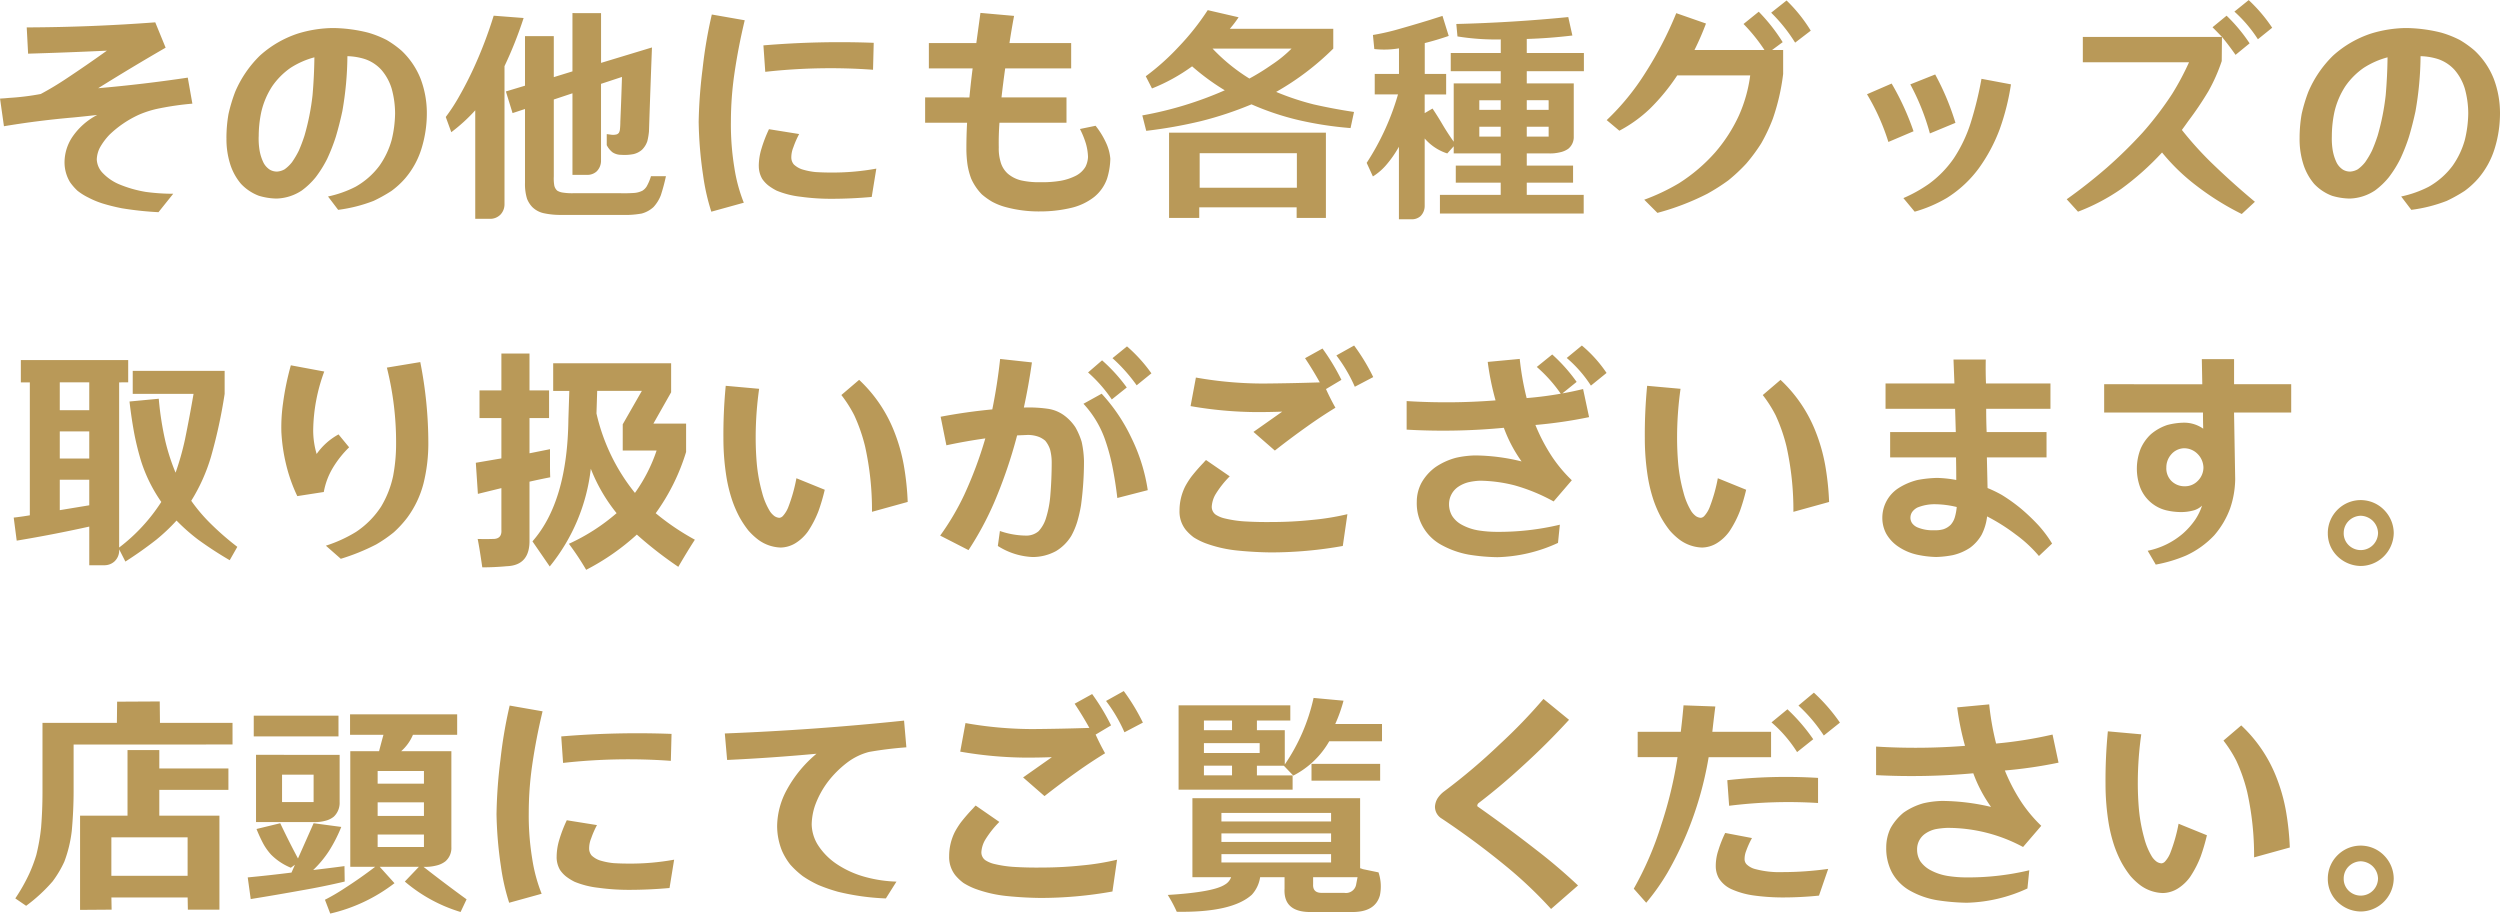 <svg xmlns="http://www.w3.org/2000/svg" width="303.884" height="111.049" viewBox="0 0 303.884 111.049">
  <path id="パス_77" data-name="パス 77" d="M-151.7-11.872l.476,3.36q4.2-.7,8.428-1.064,1.456-.14,2.912-.308a8.23,8.23,0,0,0-3.052,2.716,5.6,5.6,0,0,0-.924,3.024,4.649,4.649,0,0,0,.672,2.436,6.734,6.734,0,0,0,.9,1.036,7.317,7.317,0,0,0,1.344.84A10.607,10.607,0,0,0-139.16.9q1.12.336,2.268.56a39.564,39.564,0,0,0,4.452.476l1.792-2.24a24.77,24.77,0,0,1-3.332-.224,14.551,14.551,0,0,1-3.3-.952,6,6,0,0,1-1.988-1.4,2.519,2.519,0,0,1-.672-1.6,3.4,3.4,0,0,1,.392-1.456,7.691,7.691,0,0,1,1.148-1.54,12.813,12.813,0,0,1,3.584-2.436,12.193,12.193,0,0,1,2.548-.784,35.251,35.251,0,0,1,3.948-.56l-.56-3.164q-5.432.812-10.892,1.288,4.032-2.52,8.2-4.928l-1.26-3.08q-7.812.588-15.624.616l.168,3.192q4.788-.14,9.576-.364-2.464,1.764-4.956,3.416-1.512,1.008-3.08,1.848a30.331,30.331,0,0,1-3.864.476Q-151.172-11.9-151.7-11.872Zm27.524,4.788a10.06,10.06,0,0,0,.448,3.164,6.89,6.89,0,0,0,1.316,2.408,5.763,5.763,0,0,0,2.184,1.456A7.927,7.927,0,0,0-118.1.28a5.841,5.841,0,0,0,3.08-.98,9.1,9.1,0,0,0,1.68-1.6,14.024,14.024,0,0,0,1.4-2.24,22.766,22.766,0,0,0,1.064-2.716q.448-1.512.784-3.08a40.012,40.012,0,0,0,.616-6.692,7.756,7.756,0,0,1,2.072.336,4.754,4.754,0,0,1,2.072,1.344A6.261,6.261,0,0,1-104.1-13.1a11.354,11.354,0,0,1,.42,3.052,14.226,14.226,0,0,1-.42,3.22A10.1,10.1,0,0,1-105.588-3.7,9.329,9.329,0,0,1-108.5-1.148,13.368,13.368,0,0,1-111.832.028l1.232,1.624A18.28,18.28,0,0,0-106.288.56a18.7,18.7,0,0,0,2.156-1.2,10.1,10.1,0,0,0,1.68-1.54,10.192,10.192,0,0,0,2.016-3.724,14.477,14.477,0,0,0,.616-4.2,11.787,11.787,0,0,0-.756-4.172A9.508,9.508,0,0,0-102.9-17.7a12.093,12.093,0,0,0-1.792-1.288,12.46,12.46,0,0,0-2.268-.9,18.236,18.236,0,0,0-4.256-.56,15,15,0,0,0-4.284.672,12.911,12.911,0,0,0-4.62,2.688,13.628,13.628,0,0,0-3,4.4A19.366,19.366,0,0,0-123.928-10,17.045,17.045,0,0,0-124.18-7.084Zm3.92-.2a14.167,14.167,0,0,1,.308-2.94,9.7,9.7,0,0,1,1.344-3.164A8.9,8.9,0,0,1-116.4-15.6a10.194,10.194,0,0,1,2.912-1.288q-.028,2.324-.224,4.592a29.154,29.154,0,0,1-.98,4.928q-.308.952-.7,1.848a11.058,11.058,0,0,1-.812,1.372,4.382,4.382,0,0,1-.9.868,2.122,2.122,0,0,1-.924.28,1.718,1.718,0,0,1-.868-.224,2.256,2.256,0,0,1-.756-.812,5.522,5.522,0,0,1-.5-1.54A8.665,8.665,0,0,1-120.26-7.28Zm38.136-14.98v7.084l-2.268.7V-19.46h-3.5v6.02l-2.324.7.812,2.632,1.512-.5v8.988A6.04,6.04,0,0,0-87.64.308a3.118,3.118,0,0,0,.616.98,2.837,2.837,0,0,0,1.344.756,9.394,9.394,0,0,0,2.044.224h8.344A11.279,11.279,0,0,0-73.7,2.1a3.461,3.461,0,0,0,1.428-.784,4.516,4.516,0,0,0,.9-1.456,23.045,23.045,0,0,0,.616-2.3h-1.82a5.806,5.806,0,0,1-.532,1.26,1.624,1.624,0,0,1-.5.5,2.65,2.65,0,0,1-1.064.28q-.868.056-1.708.028h-5.544a7.253,7.253,0,0,1-1.428-.084,1.742,1.742,0,0,1-.616-.224,1.172,1.172,0,0,1-.364-.644,5.29,5.29,0,0,1-.056-1.092V-11.76l2.268-.756V-2.6h1.764a1.665,1.665,0,0,0,1.176-.42,1.822,1.822,0,0,0,.532-1.344v-9.3l2.548-.84q-.084,2.744-.2,5.46a8.384,8.384,0,0,1-.056.98,1.187,1.187,0,0,1-.112.336.62.62,0,0,1-.252.2,1.729,1.729,0,0,1-.616.056l-.616-.084v1.344a2.615,2.615,0,0,0,.7.868,1.917,1.917,0,0,0,1.064.308A5.714,5.714,0,0,0-74.7-5.124a2.39,2.39,0,0,0,1.036-.532,2.62,2.62,0,0,0,.644-1.036,7.729,7.729,0,0,0,.2-1.176q.168-5.1.364-10.22l-6.188,1.876V-22.26Zm-15.4,12.628.672,1.848a20.6,20.6,0,0,0,2.912-2.66V2.744h1.792a1.743,1.743,0,0,0,1.316-.56,1.819,1.819,0,0,0,.448-1.2v-16.8a48.325,48.325,0,0,0,2.324-5.852l-3.64-.28a51.671,51.671,0,0,1-2.436,6.384q-.784,1.708-1.708,3.332A22.146,22.146,0,0,1-97.524-9.632Zm30.744.672a48.539,48.539,0,0,0,.532,6.384A26.039,26.039,0,0,0-65.24,1.876L-61.292.784A19.366,19.366,0,0,1-62.44-3.472a32.336,32.336,0,0,1-.42-5.544,40.941,40.941,0,0,1,.42-5.852q.476-3.276,1.26-6.524l-4-.7a55.663,55.663,0,0,0-1.12,6.58A59.48,59.48,0,0,0-66.78-8.96Zm7.868-9.38.224,3.22a71.437,71.437,0,0,1,13.1-.252l.084-3.276A110.866,110.866,0,0,0-58.912-18.34Zm-.56,14.672a3.085,3.085,0,0,0,.42,1.568,3.636,3.636,0,0,0,.728.784,6.445,6.445,0,0,0,1.036.644A10.728,10.728,0,0,0-54.4.056a26.917,26.917,0,0,0,3.7.252q2.464,0,4.956-.224l.56-3.444a29.434,29.434,0,0,1-5.572.476q-.9,0-1.792-.056a8.374,8.374,0,0,1-1.68-.336,2.75,2.75,0,0,1-.98-.588,1.3,1.3,0,0,1-.308-.868,3.232,3.232,0,0,1,.252-1.232,10.906,10.906,0,0,1,.7-1.6l-3.668-.588a16.406,16.406,0,0,0-.924,2.408A7.239,7.239,0,0,0-59.472-3.668Zm20.216-8.344v3.08h5.1q-.084,1.568-.084,3.136a14.04,14.04,0,0,0,.14,1.988,8.574,8.574,0,0,0,.448,1.68,6.593,6.593,0,0,0,1.288,1.9,8.557,8.557,0,0,0,1.26.9,7.549,7.549,0,0,0,1.624.644,15.363,15.363,0,0,0,4.228.532A16.338,16.338,0,0,0-21.448,1.4,7.192,7.192,0,0,0-18.7.084a5,5,0,0,0,1.568-2.24,8.779,8.779,0,0,0,.392-2.408,5.681,5.681,0,0,0-.532-1.96,10.046,10.046,0,0,0-1.26-2.044l-1.9.392a10.607,10.607,0,0,1,.728,1.792,6.619,6.619,0,0,1,.252,1.6,2.948,2.948,0,0,1-.308,1.2,2.891,2.891,0,0,1-1.176,1.092,6.707,6.707,0,0,1-1.876.616,13.483,13.483,0,0,1-2.436.168,9.861,9.861,0,0,1-2.352-.224,3.931,3.931,0,0,1-1.6-.812,2.99,2.99,0,0,1-.9-1.512,5.6,5.6,0,0,1-.2-1.68q-.028-1.484.084-3h8.148v-3.08h-7.9q.2-1.764.448-3.528H-21.5v-3.08h-7.5q.252-1.652.56-3.3l-4.088-.364-.5,3.668h-5.768v3.08h5.32q-.224,1.764-.392,3.528ZM12.46-8.288l.42-1.96q-2.464-.364-4.928-.924a32.318,32.318,0,0,1-4.536-1.512,32.744,32.744,0,0,0,6.944-5.264v-2.408H-2.212a13.771,13.771,0,0,0,1.064-1.4L-4.9-22.624a30.48,30.48,0,0,1-3.556,4.48,28.785,28.785,0,0,1-3.976,3.556l.756,1.484A22.151,22.151,0,0,0-6.8-15.792,27.875,27.875,0,0,0-2.828-12.88,44.086,44.086,0,0,1-12.852-9.828l.476,1.876A56.733,56.733,0,0,0-5.74-9.128,43.3,43.3,0,0,0,.42-11.172a33,33,0,0,0,5.8,1.932A43.047,43.047,0,0,0,12.46-8.288Zm-16.772-9.66h9.6a14.953,14.953,0,0,1-2.408,1.96,27.284,27.284,0,0,1-2.716,1.68A22.235,22.235,0,0,1-4.312-17.948ZM-9.6-7.728V2.632h3.668V1.344H5.908V2.632H9.464V-7.728ZM-5.88-5.236H5.936v4.2H-5.88Zm29.96-7.14v-2.492h-2.6V-18.62q1.456-.364,2.912-.868l-.756-2.436-1.568.5q-2.1.644-4.2,1.232-1.344.364-2.688.588l.168,1.708a10.77,10.77,0,0,0,3-.084v3.108H15.4v2.492h2.828A30.815,30.815,0,0,1,14.42-4.06l.756,1.652a6.986,6.986,0,0,0,1.6-1.372A13.392,13.392,0,0,0,18.34-6.02V2.8h1.568a1.563,1.563,0,0,0,1.064-.392,1.737,1.737,0,0,0,.5-1.232v-8.2a6.08,6.08,0,0,0,2.744,1.82L25-6.076v.868h5.712v1.484h-5.46v2.072h5.46V-.168H23.324V2.1H40.8V-.168H33.88V-1.652h5.628V-3.724H33.88V-5.208h2.66a5.1,5.1,0,0,0,1.4-.14,2.692,2.692,0,0,0,.98-.42,1.835,1.835,0,0,0,.672-1.484V-13.72H33.88V-15.2h6.944v-2.212H33.88v-1.708q2.772-.084,5.544-.42l-.5-2.24q-6.8.672-13.608.84l.14,1.512a29.139,29.139,0,0,0,5.264.364v1.652H24.64V-15.2h6.076v1.484H25v7.084q-.7-.98-1.316-2.016-.588-1.008-1.26-2.016l-.952.56v-2.268Zm9.8,5.124v-1.2h2.66v1.2Zm-5.768-1.2h2.6v1.2h-2.6Zm8.428-3.22V-10.5H33.88v-1.176Zm-8.428,0h2.6V-10.5h-2.6Zm32.116-9.268a20.786,20.786,0,0,1,2.548,3.164H54.264a32.889,32.889,0,0,0,1.4-3.22l-3.612-1.26a44.5,44.5,0,0,1-3.724,7.2,29.6,29.6,0,0,1-4.732,5.8l1.54,1.288a16.586,16.586,0,0,0,3.7-2.66,24.9,24.9,0,0,0,3.332-4.06H61.04a17.531,17.531,0,0,1-1.372,4.872,18.927,18.927,0,0,1-2.884,4.48,20.621,20.621,0,0,1-4.4,3.752A25.09,25.09,0,0,1,48.16.42l1.6,1.6A30.684,30.684,0,0,0,55.832-.308,24.457,24.457,0,0,0,58.38-1.932a20.642,20.642,0,0,0,2.184-2.044,20.955,20.955,0,0,0,1.82-2.464,21.538,21.538,0,0,0,1.4-2.968,26.05,26.05,0,0,0,1.26-5.46V-17.78H63.7l1.288-.952a21.524,21.524,0,0,0-2.912-3.7Zm3.36-1.372a19.481,19.481,0,0,1,2.912,3.64l1.9-1.456a18.518,18.518,0,0,0-2.94-3.668ZM79.66.224l1.372,1.652A16.559,16.559,0,0,0,84.952.2a14.141,14.141,0,0,0,3.864-3.584,20.157,20.157,0,0,0,2.548-4.76,28.877,28.877,0,0,0,1.372-5.46l-3.584-.672a43.99,43.99,0,0,1-1.344,5.46,17.413,17.413,0,0,1-2.016,4.2,12.932,12.932,0,0,1-3.024,3.108A17.568,17.568,0,0,1,79.66.224ZM75.236-12.4a26.493,26.493,0,0,1,2.6,5.8L80.892-7.9a31.877,31.877,0,0,0-2.66-5.8Zm5.264-1.2a27.821,27.821,0,0,1,2.38,5.964l3.108-1.288a31.123,31.123,0,0,0-2.464-5.88Zm36.736-6.944q.588.588,1.148,1.176H101.472v3.08H114.38a32.808,32.808,0,0,1-2.044,3.836,40.073,40.073,0,0,1-3.584,4.7,55.619,55.619,0,0,1-4.368,4.284Q102.032-1.428,99.512.364l1.372,1.512A24.454,24.454,0,0,0,106.148-.9,33.737,33.737,0,0,0,111.1-5.32a24.367,24.367,0,0,0,4.172,4.032,32.91,32.91,0,0,0,5.516,3.444l1.6-1.484Q119.7-1.568,117.18-4a42.1,42.1,0,0,1-3.668-4.06q.392-.532.784-1.092a39.446,39.446,0,0,0,2.436-3.612,20.861,20.861,0,0,0,1.624-3.668l.028-2.94q.868,1.064,1.652,2.184l1.708-1.4a19.97,19.97,0,0,0-2.8-3.36Zm2.66-1.9a16.409,16.409,0,0,1,2.856,3.36l1.736-1.4a18.9,18.9,0,0,0-2.856-3.36ZM127.82-7.084a10.059,10.059,0,0,0,.448,3.164,6.89,6.89,0,0,0,1.316,2.408,5.763,5.763,0,0,0,2.184,1.456A7.927,7.927,0,0,0,133.9.28a5.841,5.841,0,0,0,3.08-.98,9.1,9.1,0,0,0,1.68-1.6,14.024,14.024,0,0,0,1.4-2.24,22.766,22.766,0,0,0,1.064-2.716q.448-1.512.784-3.08a40.013,40.013,0,0,0,.616-6.692,7.756,7.756,0,0,1,2.072.336,4.754,4.754,0,0,1,2.072,1.344A6.261,6.261,0,0,1,147.9-13.1a11.354,11.354,0,0,1,.42,3.052,14.226,14.226,0,0,1-.42,3.22A10.1,10.1,0,0,1,146.412-3.7,9.329,9.329,0,0,1,143.5-1.148,13.367,13.367,0,0,1,140.168.028L141.4,1.652A18.28,18.28,0,0,0,145.712.56a18.7,18.7,0,0,0,2.156-1.2,10.1,10.1,0,0,0,1.68-1.54,10.192,10.192,0,0,0,2.016-3.724,14.477,14.477,0,0,0,.616-4.2,11.787,11.787,0,0,0-.756-4.172A9.508,9.508,0,0,0,149.1-17.7a12.094,12.094,0,0,0-1.792-1.288,12.46,12.46,0,0,0-2.268-.9,18.236,18.236,0,0,0-4.256-.56,15,15,0,0,0-4.284.672,12.91,12.91,0,0,0-4.62,2.688,13.628,13.628,0,0,0-3,4.4A19.369,19.369,0,0,0,128.072-10,17.045,17.045,0,0,0,127.82-7.084Zm3.92-.2a14.167,14.167,0,0,1,.308-2.94,9.7,9.7,0,0,1,1.344-3.164A8.9,8.9,0,0,1,135.6-15.6a10.194,10.194,0,0,1,2.912-1.288q-.028,2.324-.224,4.592a29.154,29.154,0,0,1-.98,4.928q-.308.952-.7,1.848a11.058,11.058,0,0,1-.812,1.372,4.382,4.382,0,0,1-.9.868,2.122,2.122,0,0,1-.924.28,1.718,1.718,0,0,1-.868-.224,2.256,2.256,0,0,1-.756-.812,5.523,5.523,0,0,1-.5-1.54A8.665,8.665,0,0,1,131.74-7.28Zm-267.862,29.9V19.908H-149.17v2.716h1.092V38.78q-.98.168-1.96.28l.364,2.8q4.4-.728,8.82-1.708v4.7h1.848a1.819,1.819,0,0,0,1.2-.448,1.821,1.821,0,0,0,.588-1.372v-.112l.756,1.484q1.932-1.232,3.724-2.632a22.7,22.7,0,0,0,2.492-2.352,23.6,23.6,0,0,0,2.6,2.3,45.8,45.8,0,0,0,3.864,2.52l.924-1.624a33.821,33.821,0,0,1-3.36-2.94,20.356,20.356,0,0,1-2.24-2.66,21.74,21.74,0,0,0,2.408-5.376,62.172,62.172,0,0,0,1.652-7.616v-2.8h-11.172v2.8h7.392q-.476,2.772-1.036,5.516a33.577,33.577,0,0,1-1.148,4.06,25.564,25.564,0,0,1-1.232-3.78,37.766,37.766,0,0,1-.812-5.208l-3.556.336q.224,1.988.588,3.948a33.986,33.986,0,0,0,.84,3.36,18.5,18.5,0,0,0,2.436,4.9,21.675,21.675,0,0,1-5.124,5.544V22.624Zm-8.316,15.54v-3.7h3.584v3.108Zm0-15.54h3.584v3.388h-3.584Zm0,5.964h3.584v3.3h-3.584Zm32.34,13.888,1.82,1.6a25.74,25.74,0,0,0,4.284-1.736,16.408,16.408,0,0,0,2.156-1.484,13.188,13.188,0,0,0,1.624-1.764,12.115,12.115,0,0,0,1.988-4.172,20.122,20.122,0,0,0,.588-4.844,50.7,50.7,0,0,0-.98-9.912l-4.06.672a37.266,37.266,0,0,1,1.12,9.3,20.976,20.976,0,0,1-.364,3.892,12.124,12.124,0,0,1-1.456,3.7,10.661,10.661,0,0,1-3.052,3.08A16.706,16.706,0,0,1-112.1,42.476Zm-5.4-13.748a21.438,21.438,0,0,0,.588,3.948,19.385,19.385,0,0,0,1.344,3.78l3.22-.5a8.7,8.7,0,0,1,1.12-2.968,12.367,12.367,0,0,1,1.96-2.464l-1.288-1.568a7.776,7.776,0,0,0-2.66,2.38,10.079,10.079,0,0,1-.42-2.912,21.248,21.248,0,0,1,1.344-7.112l-4.06-.756a33.276,33.276,0,0,0-.952,4.62A20.763,20.763,0,0,0-117.5,28.728Zm48.244,16.324a47.6,47.6,0,0,1-5.04-3.92,28.51,28.51,0,0,1-6.16,4.284,32.712,32.712,0,0,0-2.1-3.164,24.1,24.1,0,0,0,5.8-3.724,20.338,20.338,0,0,1-3.136-5.4A22.89,22.89,0,0,1-84.882,45l-2.1-3.052q4.256-4.844,4.368-14.84l.112-3.444h-1.96V20.3h14.336v3.528l-2.156,3.808h3.976V31.08A25.231,25.231,0,0,1-72,38.528a29.737,29.737,0,0,0,4.76,3.22Q-68.082,43.036-69.258,45.052Zm-23.828.056q-.336-2.352-.56-3.444,1.008.028,1.82,0,1.148.028,1.064-1.12V35.476l-2.856.7-.252-3.78,3.108-.532v-4.9h-2.66V23.6h2.66v-4.48h3.416V23.6h2.38v3.36h-2.38v4.284l2.492-.5v2.044q0,.728.028,1.372-1.288.252-2.52.532V41.72q.084,3.136-2.744,3.248Q-91.63,45.108-93.086,45.108Zm19.4-21.448h-5.432L-79.2,26.4a23.721,23.721,0,0,0,4.676,9.66,19.6,19.6,0,0,0,2.632-5.152h-4.116V27.72Zm9.912,5.8a29.584,29.584,0,0,0,.392,4.816,18.288,18.288,0,0,0,.644,2.6,13.925,13.925,0,0,0,.9,2.1,12.041,12.041,0,0,0,1.092,1.652,7.953,7.953,0,0,0,1.232,1.148A4.85,4.85,0,0,0-56.8,42.7a3.6,3.6,0,0,0,1.736-.5,5.3,5.3,0,0,0,1.568-1.456,12.609,12.609,0,0,0,1.288-2.492,24.026,24.026,0,0,0,.756-2.576l-3.444-1.4A19.775,19.775,0,0,1-55.9,37.828a3.484,3.484,0,0,1-.616,1.008.69.69,0,0,1-.448.252,1.224,1.224,0,0,1-.588-.2,2.388,2.388,0,0,1-.56-.588,8.356,8.356,0,0,1-.952-2.268,19.955,19.955,0,0,1-.644-3.472q-.14-1.6-.14-3.22a42.315,42.315,0,0,1,.42-5.936l-4.06-.364A61.622,61.622,0,0,0-63.77,29.456Zm14.336-5.292a15.312,15.312,0,0,1,1.568,2.464,20.6,20.6,0,0,1,1.316,3.78,35.756,35.756,0,0,1,.84,7.952l4.34-1.2a33.172,33.172,0,0,0-.476-4.48,21.368,21.368,0,0,0-1.2-4.172,17.185,17.185,0,0,0-4.228-6.188Zm29.428,1.064a12.471,12.471,0,0,1,2.6,4.284,24.619,24.619,0,0,1,.9,3.248q.392,1.96.616,3.92l3.7-.952a21.715,21.715,0,0,0-1.988-6.356A21.388,21.388,0,0,0-17.794,24Zm3.528-5.544a19.808,19.808,0,0,1,2.94,3.3l1.792-1.456a18.333,18.333,0,0,0-2.968-3.276Zm-2.968,1.736A17.208,17.208,0,0,1-16.562,24.7l1.82-1.456a20.141,20.141,0,0,0-3-3.3ZM-37.366,26.8l.7,3.472q2.324-.5,4.732-.84a49.185,49.185,0,0,1-2.576,6.888,31.086,31.086,0,0,1-2.912,4.928l3.444,1.764a38.019,38.019,0,0,0,3.136-5.824,58.614,58.614,0,0,0,2.772-8.12l1.316-.056a3.878,3.878,0,0,1,1.372.252,2.945,2.945,0,0,1,.728.448,3.3,3.3,0,0,1,.588,1.064,6.112,6.112,0,0,1,.2,1.54q0,2.044-.168,4.06a12.481,12.481,0,0,1-.56,2.856,4.1,4.1,0,0,1-.868,1.484,2.285,2.285,0,0,1-1.4.532,9.908,9.908,0,0,1-3.3-.56l-.252,1.82a8.5,8.5,0,0,0,4.228,1.344,5.908,5.908,0,0,0,2.856-.728,5.469,5.469,0,0,0,1.848-1.848,8.962,8.962,0,0,0,.728-1.736,16.627,16.627,0,0,0,.448-1.96,40.225,40.225,0,0,0,.364-5.4,12.165,12.165,0,0,0-.28-2.324,8.663,8.663,0,0,0-.756-1.764,5.614,5.614,0,0,0-1.456-1.512,4.436,4.436,0,0,0-1.96-.756,16.274,16.274,0,0,0-2.856-.14q.588-2.716.98-5.488l-3.864-.42q-.336,3.108-.952,6.132Q-34.258,26.208-37.366,26.8ZM-8.33,38.22a3.551,3.551,0,0,0,.756,2.324,5.706,5.706,0,0,0,.98.924,8.171,8.171,0,0,0,1.4.7,15.749,15.749,0,0,0,3.948.9q1.988.2,4,.224a49.514,49.514,0,0,0,8.764-.784l.56-3.864a30.524,30.524,0,0,1-4.312.7,45.974,45.974,0,0,1-4.788.252q-1.792.028-3.556-.084A14,14,0,0,1-2.9,39.144,3.42,3.42,0,0,1-3.934,38.7a1.17,1.17,0,0,1-.476-.98A3.347,3.347,0,0,1-3.934,36.2a11.889,11.889,0,0,1,1.708-2.156L-5.11,32.06q-.168.168-.308.336A21.616,21.616,0,0,0-6.9,34.1a10.022,10.022,0,0,0-.728,1.148A6.549,6.549,0,0,0-8.33,38.22Zm1.344-12.712a48.181,48.181,0,0,0,8.036.728q1.54,0,3.108-.056l-3.5,2.464,2.6,2.268q1.96-1.54,3.976-2.968,1.652-1.176,3.388-2.24-.616-1.092-1.148-2.268l1.876-1.12a26.446,26.446,0,0,0-2.3-3.808L6.93,19.684q.952,1.428,1.792,2.94-3.416.112-6.8.14a47.021,47.021,0,0,1-8.26-.728Zm17.724-6.16a18.545,18.545,0,0,1,2.24,3.808l2.24-1.176a24.412,24.412,0,0,0-2.324-3.836Zm24.36,1.4A17.257,17.257,0,0,1,38.01,24q-2.072.364-4.144.532a33.385,33.385,0,0,1-.84-4.76l-3.892.364a32.949,32.949,0,0,0,.952,4.676,77.358,77.358,0,0,1-10.808.084v3.472a78.065,78.065,0,0,0,11.816-.224,17.1,17.1,0,0,0,2.156,4.088,24.221,24.221,0,0,0-5.656-.728,11.7,11.7,0,0,0-2.3.28,8.13,8.13,0,0,0-2.52,1.148A6,6,0,0,0,21.1,34.8a4.885,4.885,0,0,0-.588,2.352,5.724,5.724,0,0,0,2.856,5.152,10.921,10.921,0,0,0,3.472,1.26,23.765,23.765,0,0,0,3.472.308,18.6,18.6,0,0,0,7.364-1.736l.224-2.212a32.019,32.019,0,0,1-7.644.868,14.526,14.526,0,0,1-2.212-.168,6.33,6.33,0,0,1-2.072-.7,3.146,3.146,0,0,1-1.176-1.092,2.8,2.8,0,0,1-.364-1.4,2.551,2.551,0,0,1,1.092-2.1,3.937,3.937,0,0,1,1.344-.588,7.69,7.69,0,0,1,1.316-.168,17.77,17.77,0,0,1,4.2.56,22.044,22.044,0,0,1,4.76,1.96l2.212-2.576a17.217,17.217,0,0,1-2.38-2.828A22.044,22.044,0,0,1,34.93,27.8a55.5,55.5,0,0,0,6.524-.952l-.728-3.416q-1.26.308-2.52.532l1.736-1.4a20.07,20.07,0,0,0-2.968-3.332Zm3.64-1.092a15.339,15.339,0,0,1,2.94,3.36l1.9-1.54a15.9,15.9,0,0,0-3-3.332Zm9.492,9.8a29.584,29.584,0,0,0,.392,4.816,18.288,18.288,0,0,0,.644,2.6,13.925,13.925,0,0,0,.9,2.1,12.041,12.041,0,0,0,1.092,1.652,7.953,7.953,0,0,0,1.232,1.148A4.85,4.85,0,0,0,55.2,42.7a3.6,3.6,0,0,0,1.736-.5,5.3,5.3,0,0,0,1.568-1.456,12.609,12.609,0,0,0,1.288-2.492,24.026,24.026,0,0,0,.756-2.576l-3.444-1.4A19.775,19.775,0,0,1,56.1,37.828a3.484,3.484,0,0,1-.616,1.008.69.69,0,0,1-.448.252,1.224,1.224,0,0,1-.588-.2,2.388,2.388,0,0,1-.56-.588,8.356,8.356,0,0,1-.952-2.268,19.955,19.955,0,0,1-.644-3.472q-.14-1.6-.14-3.22a42.315,42.315,0,0,1,.42-5.936l-4.06-.364A61.622,61.622,0,0,0,48.23,29.456Zm14.336-5.292a15.312,15.312,0,0,1,1.568,2.464,20.6,20.6,0,0,1,1.316,3.78,35.756,35.756,0,0,1,.84,7.952l4.34-1.2a33.174,33.174,0,0,0-.476-4.48,21.367,21.367,0,0,0-1.2-4.172,17.185,17.185,0,0,0-4.228-6.188ZM77.1,39.088a4.056,4.056,0,0,0,.476,1.932A4.689,4.689,0,0,0,79,42.56a6.623,6.623,0,0,0,2.324,1.008,12.165,12.165,0,0,0,2.324.28,12.341,12.341,0,0,0,2.016-.224,6.325,6.325,0,0,0,2.1-.9,5.109,5.109,0,0,0,1.4-1.568,6.506,6.506,0,0,0,.672-2.24,23.525,23.525,0,0,1,3.5,2.212,16.045,16.045,0,0,1,2.8,2.6l1.6-1.512a14.969,14.969,0,0,0-1.6-2.156,24.4,24.4,0,0,0-2.128-2.044,20.632,20.632,0,0,0-2.38-1.708,14.868,14.868,0,0,0-1.736-.84l-.084-3.724h7.252v-3.08h-7.28q-.056-1.4-.056-2.828h7.812v-3.08H89.7q-.056-1.428-.028-2.912H85.75l.112,2.912H77.49v3.08h8.456l.084,2.828H78.05v3.08h8.008q.028,1.372.028,2.744a14.265,14.265,0,0,0-2.324-.252,14.5,14.5,0,0,0-2.38.252A7.73,7.73,0,0,0,79.03,35.5,4.293,4.293,0,0,0,77.1,39.088Zm3.416-.028a1.244,1.244,0,0,1,.224-.7,1.794,1.794,0,0,1,.644-.532,5.593,5.593,0,0,1,2.212-.392,11.777,11.777,0,0,1,2.548.336A6.536,6.536,0,0,1,85.918,39a2.367,2.367,0,0,1-.5.924,2.243,2.243,0,0,1-.924.56,3.446,3.446,0,0,1-1.064.112,4.759,4.759,0,0,1-2.1-.364,1.6,1.6,0,0,1-.616-.5A1.227,1.227,0,0,1,80.514,39.06Zm23.548-16.212v3.444h12.012q0,1.008.028,1.96a4.028,4.028,0,0,0-2.436-.728,8.471,8.471,0,0,0-1.932.28,6,6,0,0,0-1.988,1.12,5.287,5.287,0,0,0-1.26,1.792,6.641,6.641,0,0,0-.056,4.648,4.555,4.555,0,0,0,3.136,2.8,7.935,7.935,0,0,0,1.876.224,5.684,5.684,0,0,0,1.568-.224,2.472,2.472,0,0,0,.952-.56,7,7,0,0,1-.812,1.68,9.156,9.156,0,0,1-1.54,1.736,9.472,9.472,0,0,1-4.256,2.072l.98,1.68A17.223,17.223,0,0,0,114,43.68a10.991,10.991,0,0,0,3.444-2.464,10.547,10.547,0,0,0,1.932-3.276,11.384,11.384,0,0,0,.616-3.556l-.14-8.092H126.8V22.848h-6.944V19.8h-3.92q.028,1.54.056,3.052Zm7.56,10.136a2.375,2.375,0,0,1,.56-1.568,2.139,2.139,0,0,1,1.568-.784,2.291,2.291,0,0,1,1.68.7,2.415,2.415,0,0,1,.7,1.652,2.3,2.3,0,0,1-.728,1.652,2.15,2.15,0,0,1-1.54.616,2.246,2.246,0,0,1-1.652-.672A2.178,2.178,0,0,1,111.622,32.984Zm21.56,7.952a2.059,2.059,0,0,1,.672-1.54,2.131,2.131,0,0,1,1.4-.56,2.21,2.21,0,0,1,1.4.56,2.158,2.158,0,0,1,.7,1.54,2.131,2.131,0,0,1-.56,1.4,2.1,2.1,0,0,1-2.94.14A2,2,0,0,1,133.182,40.936Zm-1.932,0a3.843,3.843,0,0,0,1.008,2.66,4.121,4.121,0,0,0,3,1.344,4.029,4.029,0,0,0,2.66-1.036,4.091,4.091,0,0,0,1.344-2.968,4.028,4.028,0,0,0-1.036-2.66,3.975,3.975,0,0,0-5.656-.308A4,4,0,0,0,131.25,40.936Zm-255.192,31.22v-2.6h-8.4v-2.24h-3.864v7.98h-5.768V86.744l3.836-.028-.028-1.484h9.268l.028,1.484h3.836V75.292h-7.308V72.156Zm.5-5.516V64.008h-8.82l-.028-2.6-5.18.028-.028,2.576h-9.044v8.456q0,2.128-.168,4.256a23.467,23.467,0,0,1-.588,3.36,18.209,18.209,0,0,1-.84,2.24,22,22,0,0,1-1.708,3.024l1.316.9a19.482,19.482,0,0,0,3.22-2.968,13,13,0,0,0,1.428-2.408,15.722,15.722,0,0,0,.9-3.724q.224-2.464.224-4.9v-5.6Zm-14.728,11.284h9.268V82.6h-9.268Zm34.412,5.572-1.792-1.988h4.76l-1.708,1.792A18.766,18.766,0,0,0-95.718,87l.728-1.54q-2.66-1.932-5.236-3.948h.056a5.344,5.344,0,0,0,1.54-.168,2.8,2.8,0,0,0,1.064-.5,2.135,2.135,0,0,0,.728-1.736V67.452h-6.1a5.481,5.481,0,0,0,1.428-1.988h5.376V62.972h-13.02v2.492h4.06q-.28,1.008-.532,1.988h-3.5V81.508h3.024q-1.792,1.372-3.668,2.576a24.439,24.439,0,0,1-2.436,1.428l.644,1.68A20.247,20.247,0,0,0-103.754,83.5Zm-16.828-15.6v8.176h7a4.854,4.854,0,0,0,1.456-.168,2.567,2.567,0,0,0,1.008-.5,2.308,2.308,0,0,0,.7-1.764V67.9Zm10.36,8.764-3.36-.448q-.952,2.156-1.9,4.284-1.12-2.1-2.156-4.284l-2.884.7a17.726,17.726,0,0,0,.84,1.82,7.039,7.039,0,0,0,.924,1.288,7.238,7.238,0,0,0,2.408,1.6l.5-.364-.42.952q-2.66.336-5.32.588l.364,2.632q3.108-.5,6.216-1.064,2.6-.448,5.208-1.064l-.028-1.876q-1.9.252-3.808.476a12.912,12.912,0,0,0,1.932-2.324A17.793,17.793,0,0,0-110.222,76.664Zm-.336-11V63.14h-10.3v2.52Zm-6.86,4.648h3.836V73.64h-3.836Zm11.62,3.36h5.628V75.32H-105.8Zm0-3.808h5.628V71.4H-105.8Zm0,9.24V77.588h5.628V79.1Zm14.448-4.06a48.539,48.539,0,0,0,.532,6.384,26.038,26.038,0,0,0,1.008,4.452l3.948-1.092a19.365,19.365,0,0,1-1.148-4.256,32.336,32.336,0,0,1-.42-5.544,40.941,40.941,0,0,1,.42-5.852q.476-3.276,1.26-6.524l-4-.7a55.663,55.663,0,0,0-1.12,6.58A59.48,59.48,0,0,0-91.35,75.04Zm7.868-9.38.224,3.22a71.437,71.437,0,0,1,13.1-.252l.084-3.276A110.866,110.866,0,0,0-83.482,65.66Zm-.56,14.672a3.085,3.085,0,0,0,.42,1.568,3.635,3.635,0,0,0,.728.784,6.445,6.445,0,0,0,1.036.644,10.728,10.728,0,0,0,2.884.728,26.917,26.917,0,0,0,3.7.252q2.464,0,4.956-.224l.56-3.444a29.434,29.434,0,0,1-5.572.476q-.9,0-1.792-.056a8.374,8.374,0,0,1-1.68-.336,2.75,2.75,0,0,1-.98-.588,1.3,1.3,0,0,1-.308-.868,3.232,3.232,0,0,1,.252-1.232,10.906,10.906,0,0,1,.7-1.6l-3.668-.588a16.406,16.406,0,0,0-.924,2.408A7.239,7.239,0,0,0-84.042,80.332ZM-63.6,65.3l.28,3.22q5.432-.252,10.864-.756a15.107,15.107,0,0,0-3.584,4.34,9.416,9.416,0,0,0-1.2,4.4,8.074,8.074,0,0,0,.588,3.052,7.717,7.717,0,0,0,1.008,1.68,10.837,10.837,0,0,0,1.512,1.4,12.93,12.93,0,0,0,1.932,1.092,20.573,20.573,0,0,0,2.352.812,28.994,28.994,0,0,0,5.824.812l1.288-2.044a16.112,16.112,0,0,1-3.668-.532,11.8,11.8,0,0,1-3.668-1.652,7.994,7.994,0,0,1-2.212-2.268,4.9,4.9,0,0,1-.756-2.52,7.634,7.634,0,0,1,.392-2.24,10.987,10.987,0,0,1,1.568-2.912,12.454,12.454,0,0,1,2.324-2.324,7.528,7.528,0,0,1,2.688-1.316,45.6,45.6,0,0,1,4.536-.56l-.28-3.248Q-52.71,64.876-63.6,65.3ZM-36.33,80.22a3.551,3.551,0,0,0,.756,2.324,5.707,5.707,0,0,0,.98.924,8.171,8.171,0,0,0,1.4.7,15.749,15.749,0,0,0,3.948.9q1.988.2,4,.224a49.513,49.513,0,0,0,8.764-.784l.56-3.864a30.525,30.525,0,0,1-4.312.7,45.972,45.972,0,0,1-4.788.252q-1.792.028-3.556-.084a14,14,0,0,1-2.324-.364,3.42,3.42,0,0,1-1.036-.448,1.17,1.17,0,0,1-.476-.98,3.347,3.347,0,0,1,.476-1.512,11.889,11.889,0,0,1,1.708-2.156L-33.11,74.06q-.168.168-.308.336A21.616,21.616,0,0,0-34.9,76.1a10.022,10.022,0,0,0-.728,1.148A6.549,6.549,0,0,0-36.33,80.22Zm1.344-12.712a48.181,48.181,0,0,0,8.036.728q1.54,0,3.108-.056l-3.5,2.464,2.6,2.268q1.96-1.54,3.976-2.968,1.652-1.176,3.388-2.24-.616-1.092-1.148-2.268l1.876-1.12a26.446,26.446,0,0,0-2.3-3.808l-2.128,1.176q.952,1.428,1.792,2.94-3.416.112-6.8.14a47.021,47.021,0,0,1-8.26-.728Zm17.724-6.16a18.545,18.545,0,0,1,2.24,3.808l2.24-1.176a24.412,24.412,0,0,0-2.324-3.836Zm10.5,21.42v-9.6H13.622v8.512a3.437,3.437,0,0,1,.336.112l1.9.392a5.341,5.341,0,0,1,.168,2.8q-.588,2.1-3.556,2.016H7.826q-3.556.112-3.388-2.856V82.768H1.47A4.045,4.045,0,0,1,.462,84.9q-2.408,2.184-9.128,2.072a16.14,16.14,0,0,0-1.092-2.044q5.544-.336,6.944-1.26a1.678,1.678,0,0,0,.756-.9ZM5.5,70.42l-1.148-1.2H1.078v1.176h4.34v1.736H-8.442V61.88H5.138v1.848H1.078V64.9H4.466v4.172a23.1,23.1,0,0,0,3.5-8.092l3.64.336A18.248,18.248,0,0,1,10.6,64.148h5.684v2.1H9.87A10.583,10.583,0,0,1,5.5,70.42Zm-8.736,7.028v1.036H10.094V77.448Zm0-2.492v1.036H10.094V74.956Zm0,6.02H10.094V79.968H-3.234Zm16.38,2.66.168-.868H7.91v.868q-.056,1.092,1.148,1.036H11.69A1.259,1.259,0,0,0,13.146,83.636ZM1.414,66.472H-5.362v1.2H1.414Zm-6.776-2.744V64.9h3.416V63.728Zm0,5.488v1.176h3.416V69.216Zm21.42,1.82H7.714V68.992h8.344ZM22.722,74.2a1.677,1.677,0,0,0,.84,1.456q4.032,2.688,7.784,5.768a51.714,51.714,0,0,1,5.488,5.208l3.276-2.856a66.5,66.5,0,0,0-5.1-4.34q-3.444-2.688-7.028-5.208A.181.181,0,0,1,27.874,74a.434.434,0,0,1,.168-.252q2.744-2.1,5.292-4.452,2.968-2.688,5.684-5.656L35.91,61.1a64.5,64.5,0,0,1-5.32,5.516,73.406,73.406,0,0,1-6.776,5.74,3.338,3.338,0,0,0-.784.84A2.19,2.19,0,0,0,22.722,74.2Zm24.164,9.968L48.4,85.876a26.822,26.822,0,0,0,2.576-3.64,42.294,42.294,0,0,0,2.324-4.7,42.583,42.583,0,0,0,2.688-9.352h7.588V65.1h-7.14q.168-1.54.364-3.08l-3.864-.14q-.14,1.624-.336,3.22H47.362v3.08h4.844a49.772,49.772,0,0,1-1.988,8.26A39.422,39.422,0,0,1,46.886,84.168Zm9.968-2.744a3.009,3.009,0,0,0,.364,1.456,3.481,3.481,0,0,0,1.54,1.344,9.9,9.9,0,0,0,2.632.756A25.906,25.906,0,0,0,65,85.232a43.609,43.609,0,0,0,4.4-.224l1.12-3.248a40.145,40.145,0,0,1-5.572.392,11.322,11.322,0,0,1-3.276-.364,2.339,2.339,0,0,1-.98-.5.9.9,0,0,1-.336-.728,2.763,2.763,0,0,1,.2-1.008,10.307,10.307,0,0,1,.7-1.54L58,77.392a14.822,14.822,0,0,0-.84,2.128A5.982,5.982,0,0,0,56.854,81.424Zm1.4-10.444.224,3.108a58.053,58.053,0,0,1,10.808-.336V70.7A64.006,64.006,0,0,0,58.254,70.98Zm5.376-7.028a16,16,0,0,1,3.108,3.612L68.7,66a22.42,22.42,0,0,0-3.136-3.64Zm3.276-2.044a19.173,19.173,0,0,1,3.08,3.64l1.96-1.568a21.708,21.708,0,0,0-3.164-3.64Zm9.436,4.984v3.472a83.256,83.256,0,0,0,11.816-.224,17.1,17.1,0,0,0,2.156,4.088,26.624,26.624,0,0,0-5.936-.728,11.253,11.253,0,0,0-2.268.28,7.881,7.881,0,0,0-2.436,1.148A6.621,6.621,0,0,0,78.106,76.8a5.416,5.416,0,0,0-.532,2.352,6.352,6.352,0,0,0,.672,3,5.666,5.666,0,0,0,2.044,2.156,10.09,10.09,0,0,0,3.472,1.26,25.955,25.955,0,0,0,3.612.308,18.6,18.6,0,0,0,7.364-1.736l.224-2.212a32.019,32.019,0,0,1-7.644.868,14.526,14.526,0,0,1-2.212-.168,6.637,6.637,0,0,1-2.128-.7,3.544,3.544,0,0,1-1.26-1.092,2.643,2.643,0,0,1-.392-1.4,2.3,2.3,0,0,1,1.036-1.988,3.557,3.557,0,0,1,1.288-.532,10.135,10.135,0,0,1,1.316-.14,19.287,19.287,0,0,1,9.24,2.324l2.212-2.576a17.216,17.216,0,0,1-2.38-2.828A22.044,22.044,0,0,1,91.994,69.8a55.5,55.5,0,0,0,6.524-.952l-.728-3.416a50.905,50.905,0,0,1-6.86,1.092,33.386,33.386,0,0,1-.84-4.76l-3.892.364a32.95,32.95,0,0,0,.952,4.676A77.359,77.359,0,0,1,76.342,66.892Zm27.888,4.564a29.585,29.585,0,0,0,.392,4.816,18.288,18.288,0,0,0,.644,2.6,13.925,13.925,0,0,0,.9,2.1,12.041,12.041,0,0,0,1.092,1.652,7.953,7.953,0,0,0,1.232,1.148,4.85,4.85,0,0,0,2.716.924,3.6,3.6,0,0,0,1.736-.5,5.3,5.3,0,0,0,1.568-1.456,12.608,12.608,0,0,0,1.288-2.492,24.027,24.027,0,0,0,.756-2.576l-3.444-1.4a19.776,19.776,0,0,1-1.008,3.556,3.484,3.484,0,0,1-.616,1.008.69.69,0,0,1-.448.252,1.224,1.224,0,0,1-.588-.2,2.388,2.388,0,0,1-.56-.588,8.356,8.356,0,0,1-.952-2.268,19.956,19.956,0,0,1-.644-3.472q-.14-1.6-.14-3.22a42.315,42.315,0,0,1,.42-5.936l-4.06-.364A61.622,61.622,0,0,0,104.23,71.456Zm14.336-5.292a15.312,15.312,0,0,1,1.568,2.464,20.6,20.6,0,0,1,1.316,3.78,35.756,35.756,0,0,1,.84,7.952l4.34-1.2a33.173,33.173,0,0,0-.476-4.48,21.367,21.367,0,0,0-1.2-4.172,17.185,17.185,0,0,0-4.228-6.188Zm14.616,16.772a2.059,2.059,0,0,1,.672-1.54,2.131,2.131,0,0,1,1.4-.56,2.21,2.21,0,0,1,1.4.56,2.158,2.158,0,0,1,.7,1.54,2.131,2.131,0,0,1-.56,1.4,2.1,2.1,0,0,1-2.94.14A2,2,0,0,1,133.182,82.936Zm-1.932,0a3.843,3.843,0,0,0,1.008,2.66,4.121,4.121,0,0,0,3,1.344,4.029,4.029,0,0,0,2.66-1.036,4.091,4.091,0,0,0,1.344-2.968,4.028,4.028,0,0,0-1.036-2.66,3.975,3.975,0,0,0-5.656-.308A4,4,0,0,0,131.25,82.936Z" transform="translate(151.704 23.856)" fill="#b99958"/>
</svg>
